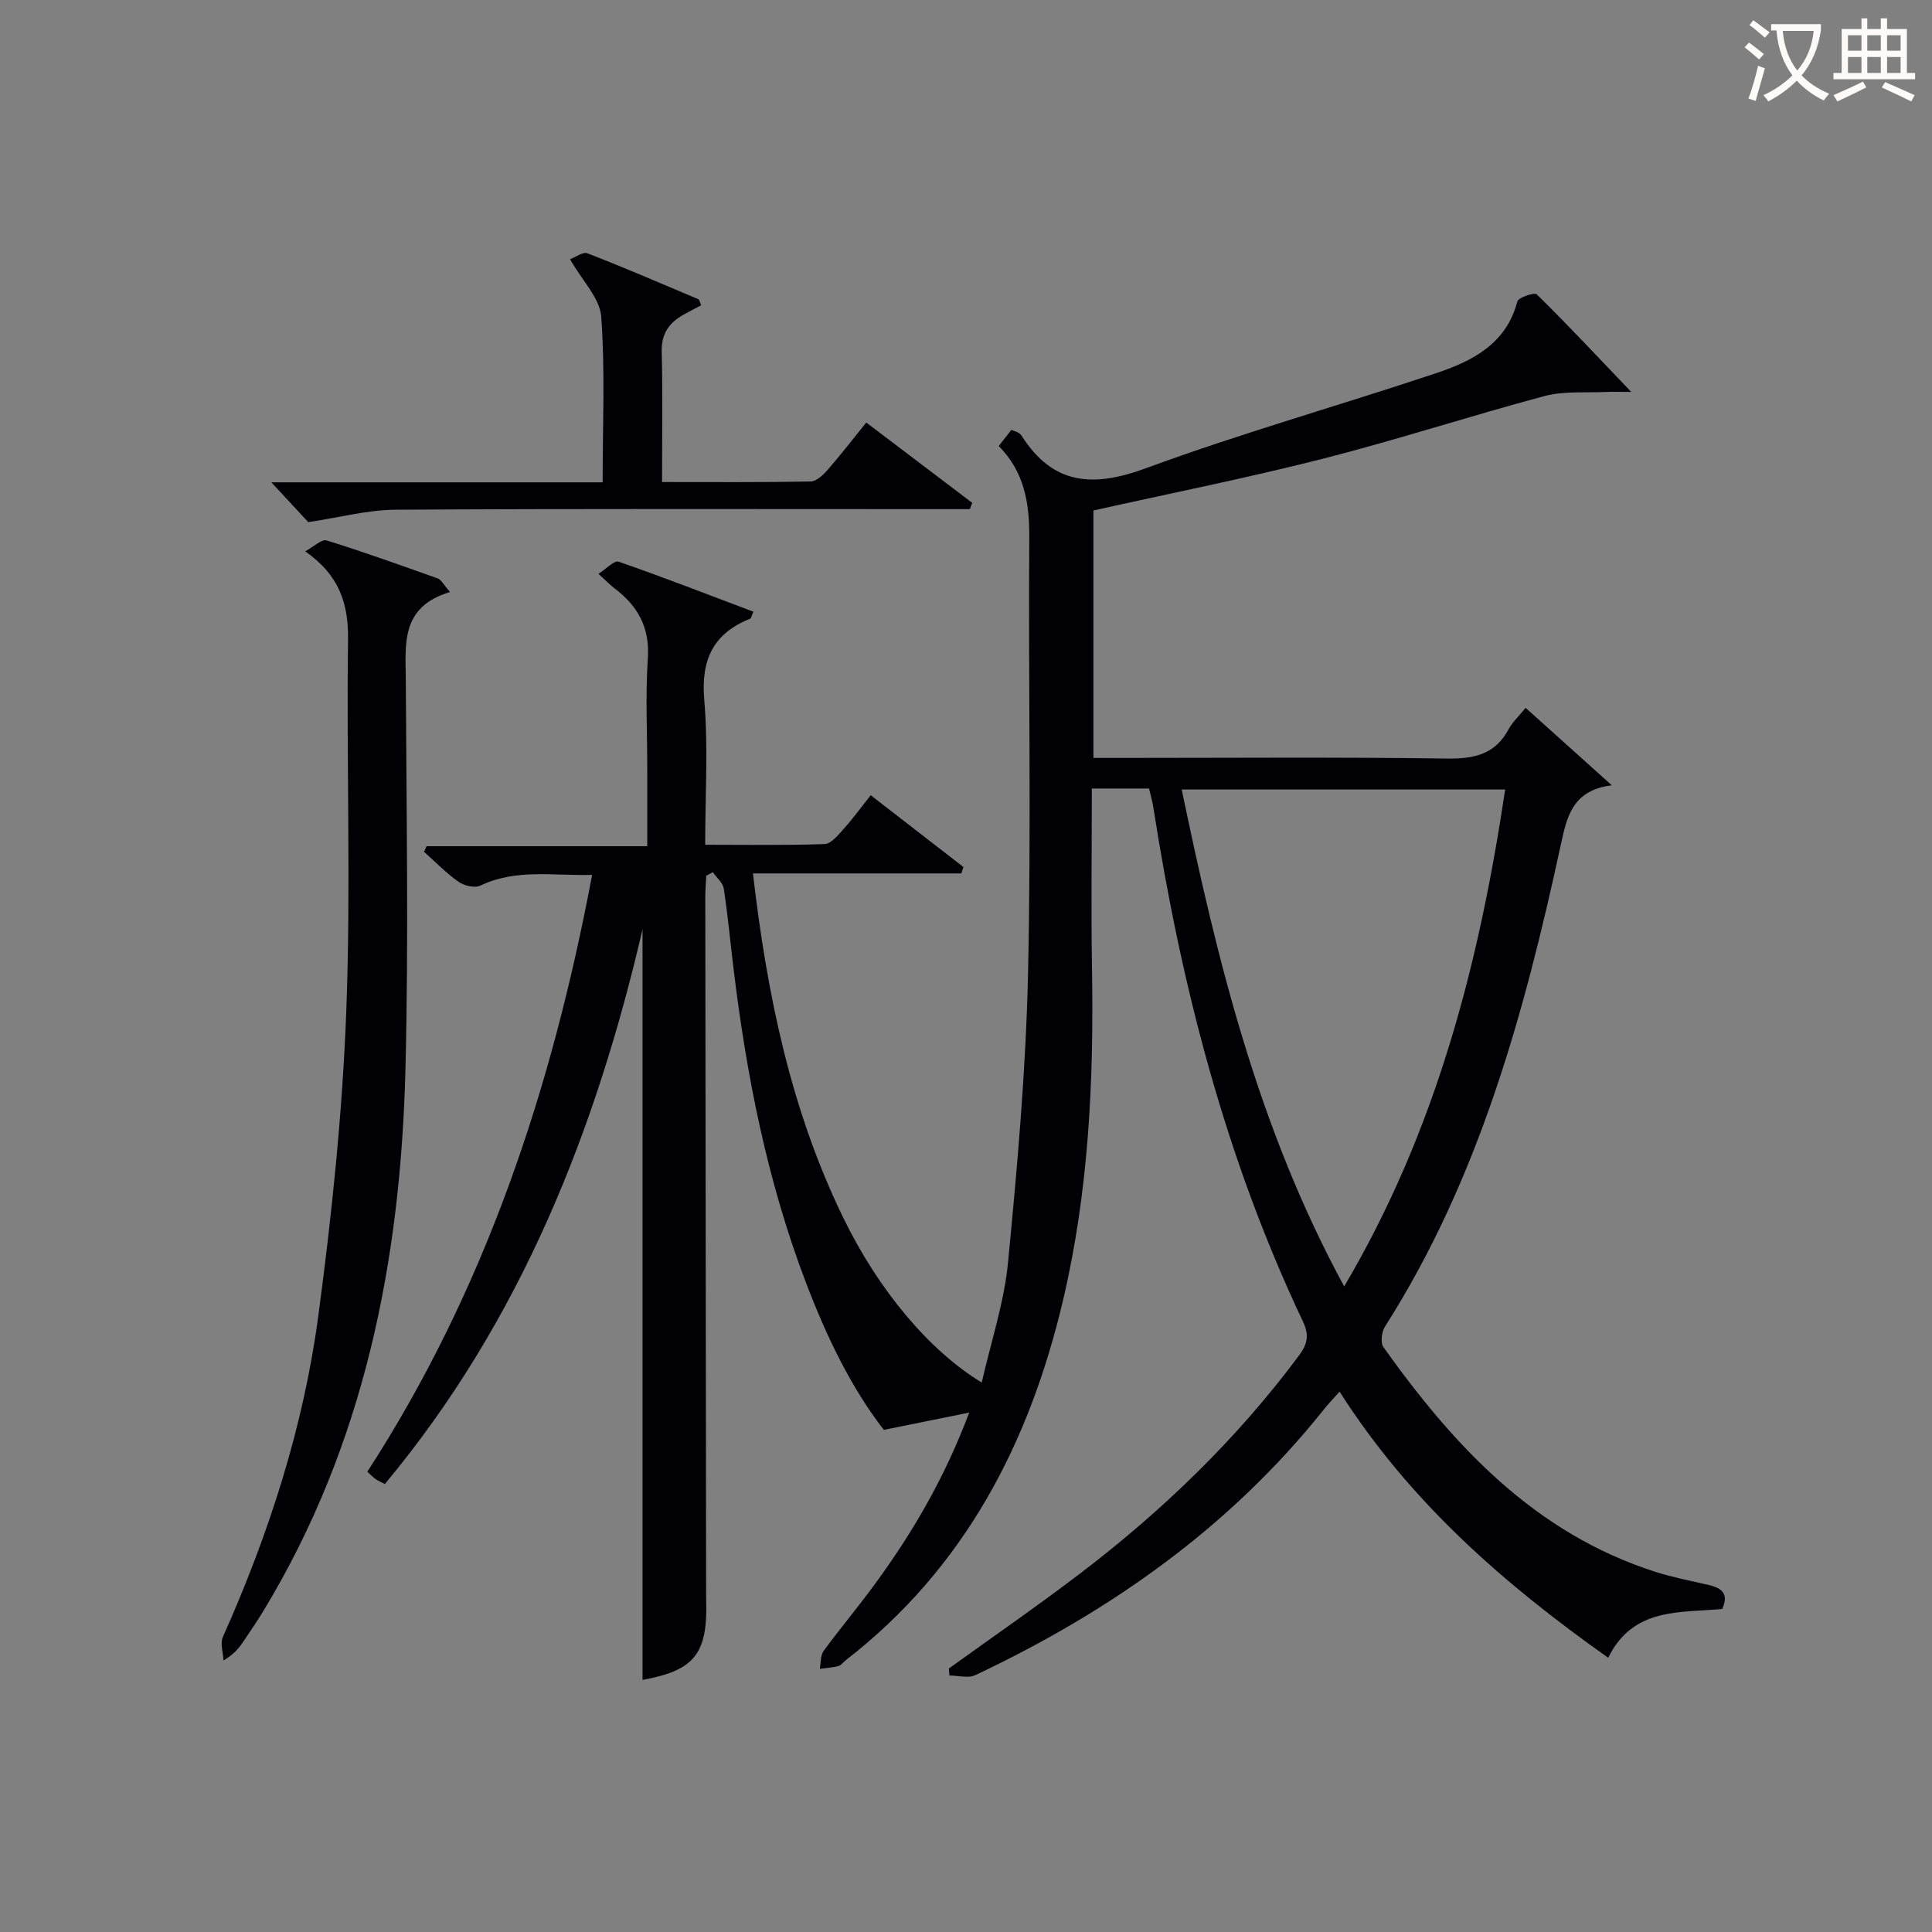 <svg enable-background="new 0 0 400 400" viewBox="0 0 400 400" xmlns="http://www.w3.org/2000/svg"><rect x="0" y="0" width="400" height="400" fill="#808080" stroke="none"/><g fill="#010105"><path d="m332.96 343.22c-21.59-15.28-41.03-32.2-55.62-55.1-1.29 1.46-2.37 2.58-3.34 3.8-19.42 24.33-44.15 41.72-72.05 54.89-1.48.7-3.58.09-5.38.09-.04-.48-.08-.96-.12-1.45 9.12-6.58 18.39-12.97 27.33-19.79 17.02-12.99 32.32-27.75 45.14-44.99 1.8-2.42 2.18-4.23.82-7.11-16-33.76-25.2-69.52-30.93-106.28-.2-1.31-.58-2.58-.91-4.03-3.88 0-7.64 0-11.85 0 0 12.68-.17 25.14.04 37.59.38 23.02-.7 45.9-6.01 68.4-6.99 29.63-20.39 55.44-44.96 74.48-.53.41-.97 1.07-1.56 1.22-1.24.33-2.55.4-3.83.57.24-1.25.11-2.78.8-3.71 3.44-4.7 7.2-9.16 10.63-13.86 7.66-10.49 14.26-21.58 19.51-35.48-6.48 1.31-11.77 2.39-17.68 3.58-6.79-8.74-11.87-19.33-16.08-30.36-8.06-21.09-12.38-43.06-15.07-65.39-.66-5.44-1.16-10.9-1.99-16.32-.19-1.22-1.48-2.26-2.26-3.39-.46.24-.91.48-1.37.73-.07 1.47-.2 2.94-.2 4.41.05 47.66.11 95.33.17 142.99 0 .83-.01 1.67.01 2.5.36 11.22-2.43 14.63-13.17 16.6 0-51.97 0-104.04 0-155.41-9.6 41.36-25.14 81.01-53.35 114.85-.78-.41-1.39-.66-1.92-1.03-.54-.37-.99-.87-1.71-1.51 24.39-37.66 38.21-79.25 46.54-123.57-8.17.2-15.79-1.3-23.12 2.21-1.16.55-3.37.04-4.53-.78-2.57-1.81-4.79-4.12-7.15-6.22.18-.38.35-.77.53-1.15h45.69c0-5.69 0-10.78 0-15.88 0-7.67-.4-15.36.12-22.99.44-6.42-2.08-10.87-6.9-14.52-.92-.7-1.72-1.55-3.33-3.01 1.62-1.02 3.27-2.83 4.18-2.51 9.36 3.25 18.6 6.85 27.91 10.36-.41.91-.47 1.36-.67 1.44-7.71 3.08-10.22 8.53-9.51 16.85.83 9.73.19 19.58.19 29.96 8.51 0 16.63.15 24.73-.15 1.38-.05 2.84-1.91 3.98-3.18 1.88-2.08 3.53-4.37 5.56-6.93 6.53 5.06 12.86 9.96 19.2 14.87-.15.44-.29.88-.44 1.32-14.16 0-28.32 0-43.14 0 2.93 25.28 7.89 49.17 18.8 71.5 7.24 14.83 17.73 27.34 28.57 33.91 1.92-8.48 4.64-16.57 5.44-24.84 1.92-19.84 3.69-39.75 4.14-59.66.68-30.15.06-60.33.26-90.49.05-7.13-1.03-13.56-6.32-18.9.96-1.23 1.76-2.26 2.6-3.34.55.21 1.01.34 1.42.56.28.15.56.4.73.67 6.51 10.23 14.83 10.71 25.73 6.7 19.75-7.27 40.07-12.99 60.05-19.67 7.51-2.51 14.53-6.04 16.84-14.85.22-.84 3.55-1.94 4.02-1.48 6.36 6.26 12.47 12.78 19.56 20.2-2.25 0-3.75-.06-5.24.01-4.24.21-8.65-.23-12.67.84-15.38 4.1-30.53 9.06-45.95 12.99-15.58 3.97-31.38 7.11-47.49 10.71v51.23h5.17c22.67 0 45.33-.19 68 .13 5.65.08 10-.84 12.81-6.1.77-1.44 2.05-2.6 3.5-4.4 6.02 5.41 11.93 10.73 17.85 16.04-8.28 1-9.35 6.75-10.58 12.39-7.56 34.89-16.93 69.11-36.38 99.67-.7 1.09-.98 3.36-.32 4.27 14.61 20.5 31.35 38.52 56.29 46.51 3.63 1.16 7.4 1.87 11.12 2.74 2.67.63 4.15 1.85 2.72 4.95-8.8.83-18.44-.37-23.6 10.1zm-54.66-76.88c19.07-32.31 27.94-66.85 33.33-102.88-22.56 0-44.45 0-66.97 0 7.37 35.51 15.86 70.18 33.64 102.88z"/><path d="m93.17 122.57c-10.4 3.12-9.18 10.94-9.15 18.49.12 26.81.6 53.63-.08 80.42-1 39.51-8.5 77.52-29.33 111.92-1.29 2.13-2.7 4.19-4.09 6.26-.92 1.38-1.88 2.72-4.25 4.12-.07-1.63-.72-3.52-.13-4.85 9.51-21.32 16.69-43.43 19.77-66.54 2.79-20.87 4.98-41.9 5.78-62.92.98-25.61.01-51.28.37-76.92.11-7.48-1.72-13.39-8.87-18.41 1.86-1 3.43-2.56 4.41-2.26 7.75 2.41 15.4 5.16 23.05 7.89.66.22 1.07 1.13 2.52 2.8z"/><path d="m200.8 105.41c-1.81 0-3.61 0-5.42 0-37.82 0-75.63-.11-113.45.12-5.81.03-11.62 1.61-18.11 2.57-1.86-2.01-4.63-4.99-7.64-8.24h68.59c0-11.78.53-23.08-.29-34.28-.28-3.86-3.94-7.46-6.46-11.91 1.08-.39 2.66-1.6 3.62-1.22 7.72 2.99 15.33 6.28 22.95 9.5.21.09.27.56.57 1.26-1.2.64-2.44 1.26-3.65 1.94-2.96 1.67-4.6 3.92-4.51 7.63.22 8.79.07 17.59.07 27.02 10.55 0 20.65.08 30.75-.11 1.18-.02 2.56-1.3 3.47-2.34 2.72-3.11 5.25-6.39 8.06-9.87 7.51 5.7 14.73 11.17 21.94 16.63-.17.45-.33.87-.49 1.3z"/></g><path d="m362.1 8.8c1.1.8 2.1 1.6 3.1 2.4l-1 1.1c-1.3-1.1-2.3-2-3-2.5zm1.9 4.8c.5.2.9.4 1.4.5-.6 2.3-1.3 4.5-1.9 6.8l-1.5-.5c.8-2.1 1.4-4.3 2-6.8zm-1-9.4c1.3.9 2.4 1.8 3.4 2.5l-1 1.1c-1.4-1.2-2.4-2.1-3.2-2.6zm3.7 2.2v-1.4h10.3v1.2c-.5 3.6-1.8 6.8-4 9.4 1.5 1.6 3.4 2.8 5.7 3.8-.3.4-.7.8-1.1 1.4-2.3-1.1-4.1-2.5-5.6-4.1-1.6 1.6-3.6 3.1-5.9 4.3-.3-.5-.7-.9-1-1.3 2.4-1.1 4.4-2.5 6-4.1-1.9-2.5-3-5.6-3.3-9.3h-1.1zm8.8 0h-6.4c.3 3.3 1.3 6 3 8.2 2-2.3 3.1-5.1 3.4-8.2z" fill="#fcfbfa"/><path d="m385.3 3.8h1.3v2.2h2.8v-2.2h1.3v2.2h4.1v9.1h1.7v1.3h-16.9v-1.3h1.7v-9.1h4.1v-2.2zm.4 13.1.7 1.2c-1.8.9-3.8 1.9-6 2.9-.2-.4-.5-.8-.8-1.3 2.3-1 4.3-1.9 6.1-2.8zm-3.1-6.4h2.8v-3.2h-2.8zm0 4.6h2.8v-3.3h-2.8zm4-4.6h2.8v-3.2h-2.8zm0 4.6h2.8v-3.3h-2.8zm3.7 1.9c2.1.9 4.1 1.8 6.1 2.7l-.7 1.3c-2.2-1.1-4.2-2-6.1-2.9zm3.2-9.7h-2.8v3.2h2.8zm-2.8 7.8h2.8v-3.3h-2.8z" fill="#fcfbfa"/></svg>
